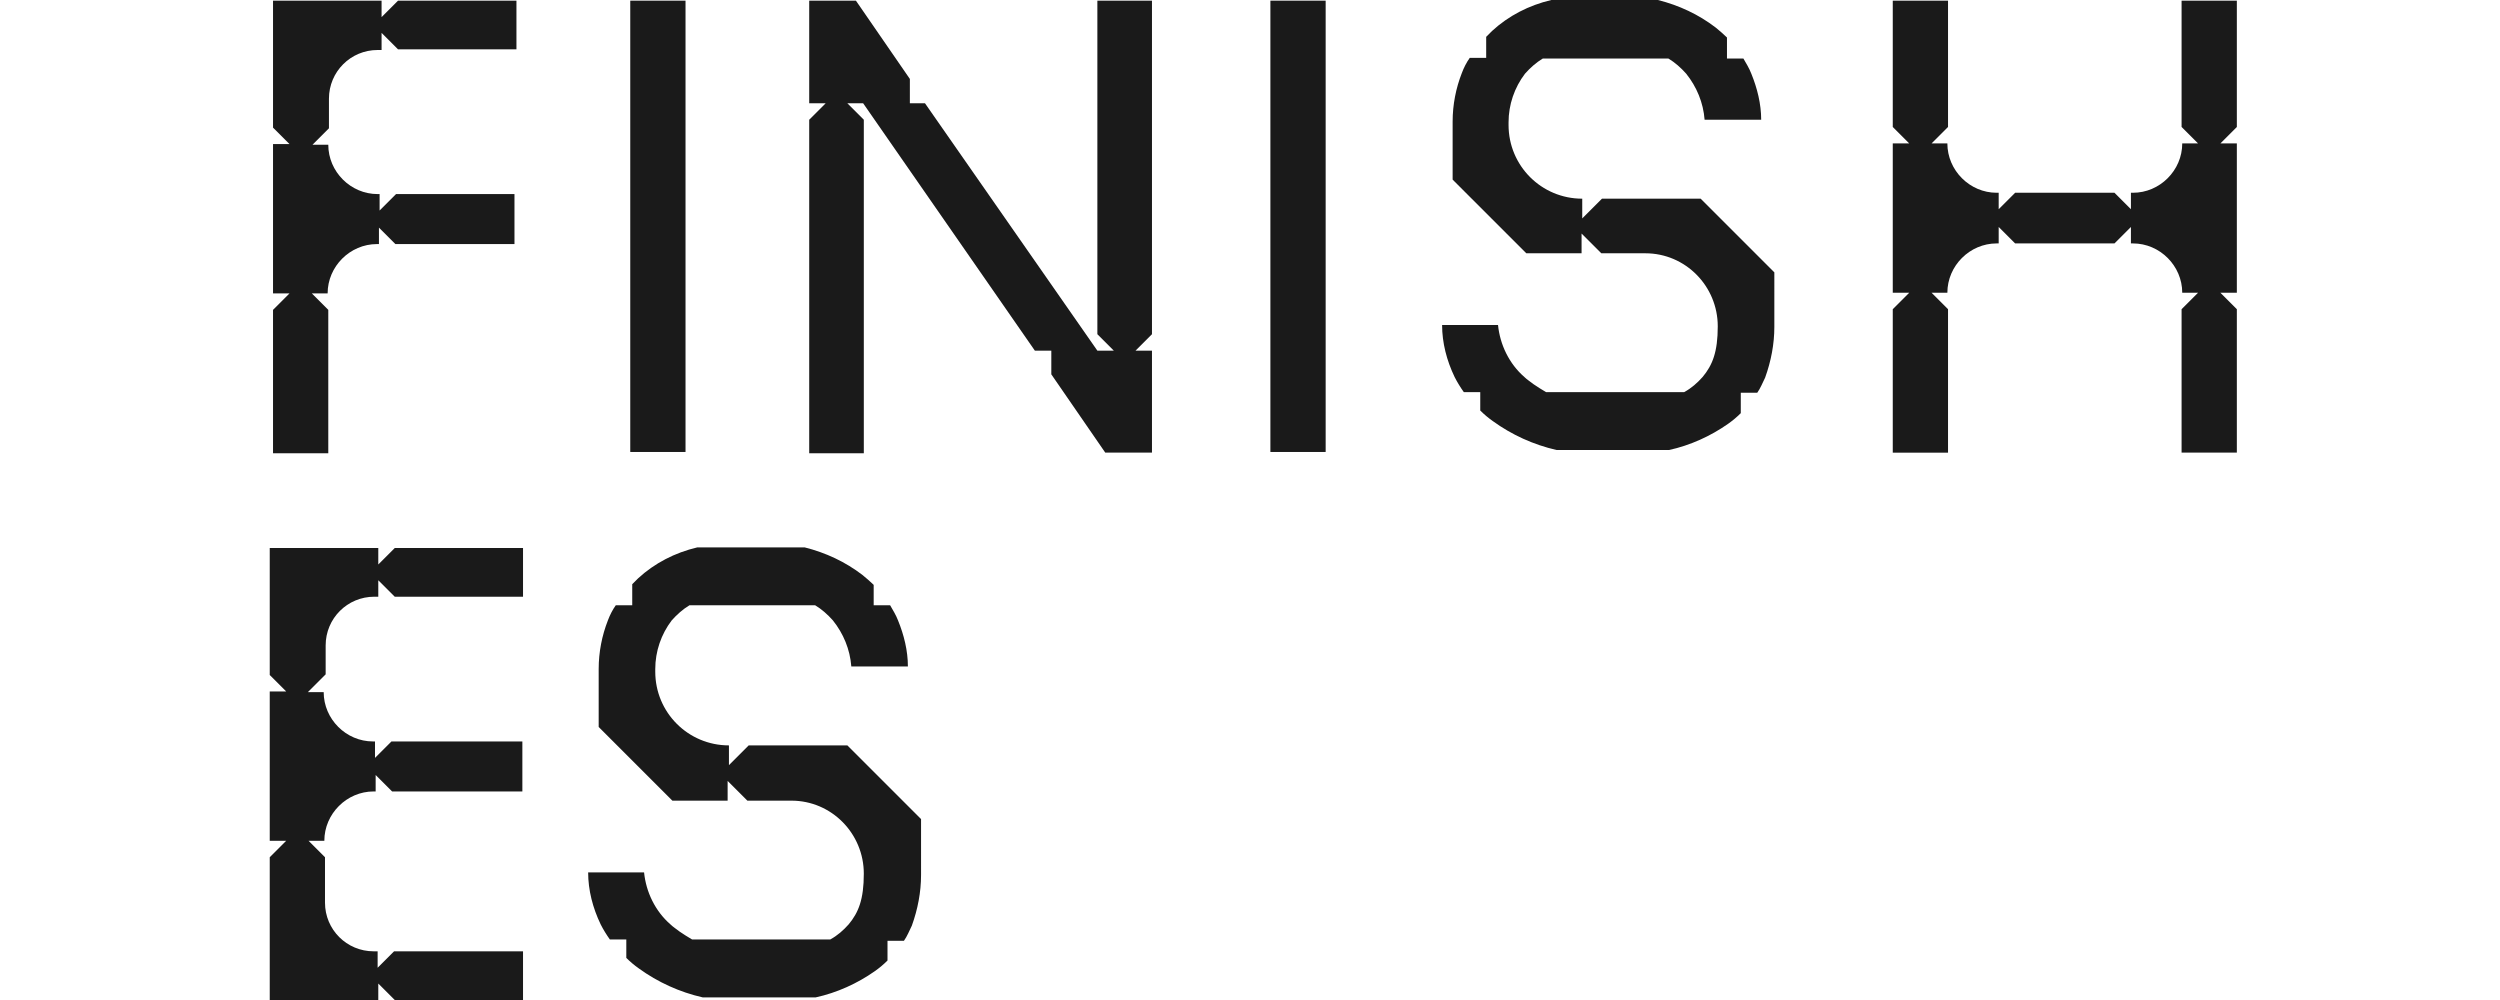 <?xml version="1.0" encoding="utf-8"?>
<!-- Generator: Adobe Illustrator 27.7.0, SVG Export Plug-In . SVG Version: 6.00 Build 0)  -->
<svg version="1.1" id="Livello_1" xmlns="http://www.w3.org/2000/svg" xmlns:xlink="http://www.w3.org/1999/xlink" x="0px" y="0px"
	 viewBox="0 0 380 152" style="enable-background:new 0 0 380 152;" xml:space="preserve">
<style type="text/css">
	.st0{fill:#1A1A1A;}
</style>
<g>
	<g id="Livello_1_00000114033349763307563440000016489446151012790408_">
		<g id="Raggruppa_2763">
			<path id="Tracciato_6586" class="st0" d="M175.1,50.8V0.1h-8.3v50.7c1,1,1.5,1.5,2.5,2.5h-2.5l-26.2-37.6h-2.3V12l-8.2-11.9H123
				v15.6h2.5l-2.5,2.5v50.7h8.3V18.2l-2.5-2.5h2.4l26.1,37.6h2.5v3.6l8.2,11.9h7.1V53.3h-2.5L175.1,50.8"/>
			<path id="Tracciato_6588" class="st0" d="M269.7,41.4l-11.2-11.2h-15l-3,3v-3c-6.2,0-11.2-5-11.2-11.2v-0.4
				c0-2.7,0.9-5.3,2.5-7.4c0.8-0.9,1.7-1.7,2.7-2.3h19.1c1,0.6,1.9,1.4,2.7,2.3c1.6,2,2.6,4.4,2.8,7h8.6c0-2.4-0.6-4.8-1.5-7
				c-0.3-0.8-0.8-1.6-1.2-2.3h-2.5V5.7c-0.5-0.5-1.1-1-1.7-1.5c-2.6-2-5.6-3.4-8.8-4.2h-16.2c-3.4,0.8-6.5,2.4-9,4.7
				c-0.3,0.3-0.6,0.6-0.9,0.9v3.2h-2.5c-0.5,0.7-0.9,1.5-1.2,2.3c-0.9,2.3-1.4,4.8-1.4,7.4v8.8l11.2,11.2h8.4v-3l3,3h6.7
				c6.1,0,11,5,11,11.1l0,0c0,3.9-0.8,5.9-2.3,7.7c-0.8,0.9-1.7,1.7-2.8,2.3h-21c-0.7-0.4-1.3-0.8-1.9-1.2c-0.5-0.4-1-0.7-1.4-1.1
				c-2.3-2-3.7-4.9-4-7.9h-8.5c0,2.7,0.7,5.4,1.9,7.9c0.4,0.8,0.9,1.6,1.4,2.3h2.5v2.8c0.6,0.6,1.2,1.1,1.9,1.6
				c2.9,2.1,6.2,3.6,9.7,4.4h17.1c3.2-0.7,6.3-2.1,9-4c0.7-0.5,1.3-1,1.9-1.6v-3.1h2.5c0.5-0.7,0.8-1.5,1.2-2.3
				c0.9-2.5,1.4-5.1,1.4-7.7L269.7,41.4L269.7,41.4z"/>
			<rect id="Rettangolo_725" x="95.8" y="0.1" class="st0" width="8.4" height="68.6"/>
			<rect id="Rettangolo_727" x="193.1" y="0.1" class="st0" width="8.4" height="68.6"/>
			<path id="Tracciato_6589" class="st0" d="M50,19.4v-4.4c0-4.1,3.3-7.4,7.4-7.4h0.6V5c1,1,1.5,1.5,2.5,2.5h18V0.1h-18l-2.5,2.5
				V0.1H41.5v19.3l2.5,2.5h-2.5v22.7H44l-2.5,2.5v21.8h8.4V47.1c-1-1-1.5-1.5-2.5-2.5h2.4c0-4.1,3.4-7.5,7.5-7.5h0.3v-2.5l2.5,2.5
				h18.1v-7.6H60.2l-2.5,2.5v-2.5h-0.3c-4.1,0-7.5-3.4-7.5-7.5h-2.4l2.5-2.5"/>
			<path id="Tracciato_6591" class="st0" d="M340,0.1h-8.4v19.2l2.5,2.5h-2.4c0,4.1-3.4,7.5-7.5,7.5h-0.3v2.5l-2.5-2.5h-15.1
				l-2.5,2.5v-2.5h-0.3c-4.1,0-7.5-3.4-7.5-7.5h-2.4c1-1,1.5-1.5,2.5-2.5V0.1h-8.4v19.2l2.5,2.5h-2.5v22.7h2.5l-2.5,2.5v21.8h8.4V47
				l-2.5-2.5h2.4c0-4.1,3.4-7.5,7.5-7.5h0.3v-2.5l2.5,2.5h15.1c1-1,1.5-1.5,2.5-2.5v2.5h0.3c4.1,0,7.5,3.4,7.5,7.5h2.4l-2.5,2.5
				v21.8h8.4V47c-1-1-1.5-1.5-2.5-2.5h2.5V21.8h-2.5l2.5-2.5V0.1z"/>
			<path id="Tracciato_6590" class="st0" d="M140,124.5l-11.2-11.2h-15c-1.2,1.2-1.8,1.8-3,3v-3c-6.2,0-11.2-5-11.2-11.2v-0.4
				c0-2.7,0.9-5.3,2.5-7.4c0.8-0.9,1.7-1.7,2.7-2.3h19.1c1,0.6,1.9,1.4,2.7,2.3c1.6,2,2.6,4.4,2.8,7h8.6c0-2.4-0.6-4.8-1.5-7
				c-0.3-0.8-0.8-1.6-1.2-2.3h-2.5v-3.1c-0.5-0.5-1.1-1-1.7-1.5c-2.6-2-5.6-3.4-8.8-4.2H106c-3.4,0.8-6.5,2.4-9,4.7
				c-0.3,0.3-0.6,0.6-0.9,0.9v3.2h-2.5c-0.5,0.7-0.9,1.5-1.2,2.3c-0.9,2.3-1.4,4.8-1.4,7.4v8.8l11.2,11.2h8.4v-3l3,3h6.7
				c6.1,0,11,5,11,11.1l0,0c0,3.9-0.8,5.9-2.3,7.7c-0.8,0.9-1.7,1.7-2.8,2.3h-21c-0.7-0.4-1.3-0.8-1.9-1.2c-0.5-0.4-1-0.7-1.4-1.1
				c-2.3-2-3.7-4.9-4-7.9h-8.5c0,2.7,0.7,5.4,1.9,7.9c0.4,0.8,0.9,1.6,1.4,2.3h2.5v2.8c0.6,0.6,1.2,1.1,1.9,1.6
				c2.9,2.1,6.2,3.6,9.7,4.4H124c3.2-0.7,6.3-2.1,9-4c0.7-0.5,1.3-1,1.9-1.6V143h2.5c0.5-0.7,0.8-1.5,1.2-2.3
				c0.9-2.5,1.4-5.1,1.4-7.7L140,124.5L140,124.5z"/>
			<path id="Tracciato_7224" class="st0" d="M49.5,102.5v-4.4c0-4.1,3.3-7.4,7.4-7.4l0,0h0.6v-2.5c1,1,1.5,1.5,2.5,2.5h19.5v-7.4H60
				l-2.5,2.5v-2.5H41v19.3l2.5,2.5H41v22.7h2.5l-2.5,2.5V152h16.5v-2.5c1,1,1.5,1.5,2.5,2.5h19.5v-7.4H59.9c-1,1-1.5,1.5-2.5,2.5
				v-2.5h-0.6c-4.1,0-7.4-3.3-7.4-7.4l0,0v-6.9l-2.5-2.5h2.4c0-4.1,3.4-7.5,7.5-7.5h0.3v-2.5l2.5,2.5h19.8v-7.6H59.5l-2.5,2.5v-2.5
				h-0.3c-4.1,0-7.5-3.4-7.5-7.5l0,0h-2.4l2.5-2.5"/>
		</g>
	</g>
</g>
</svg>
